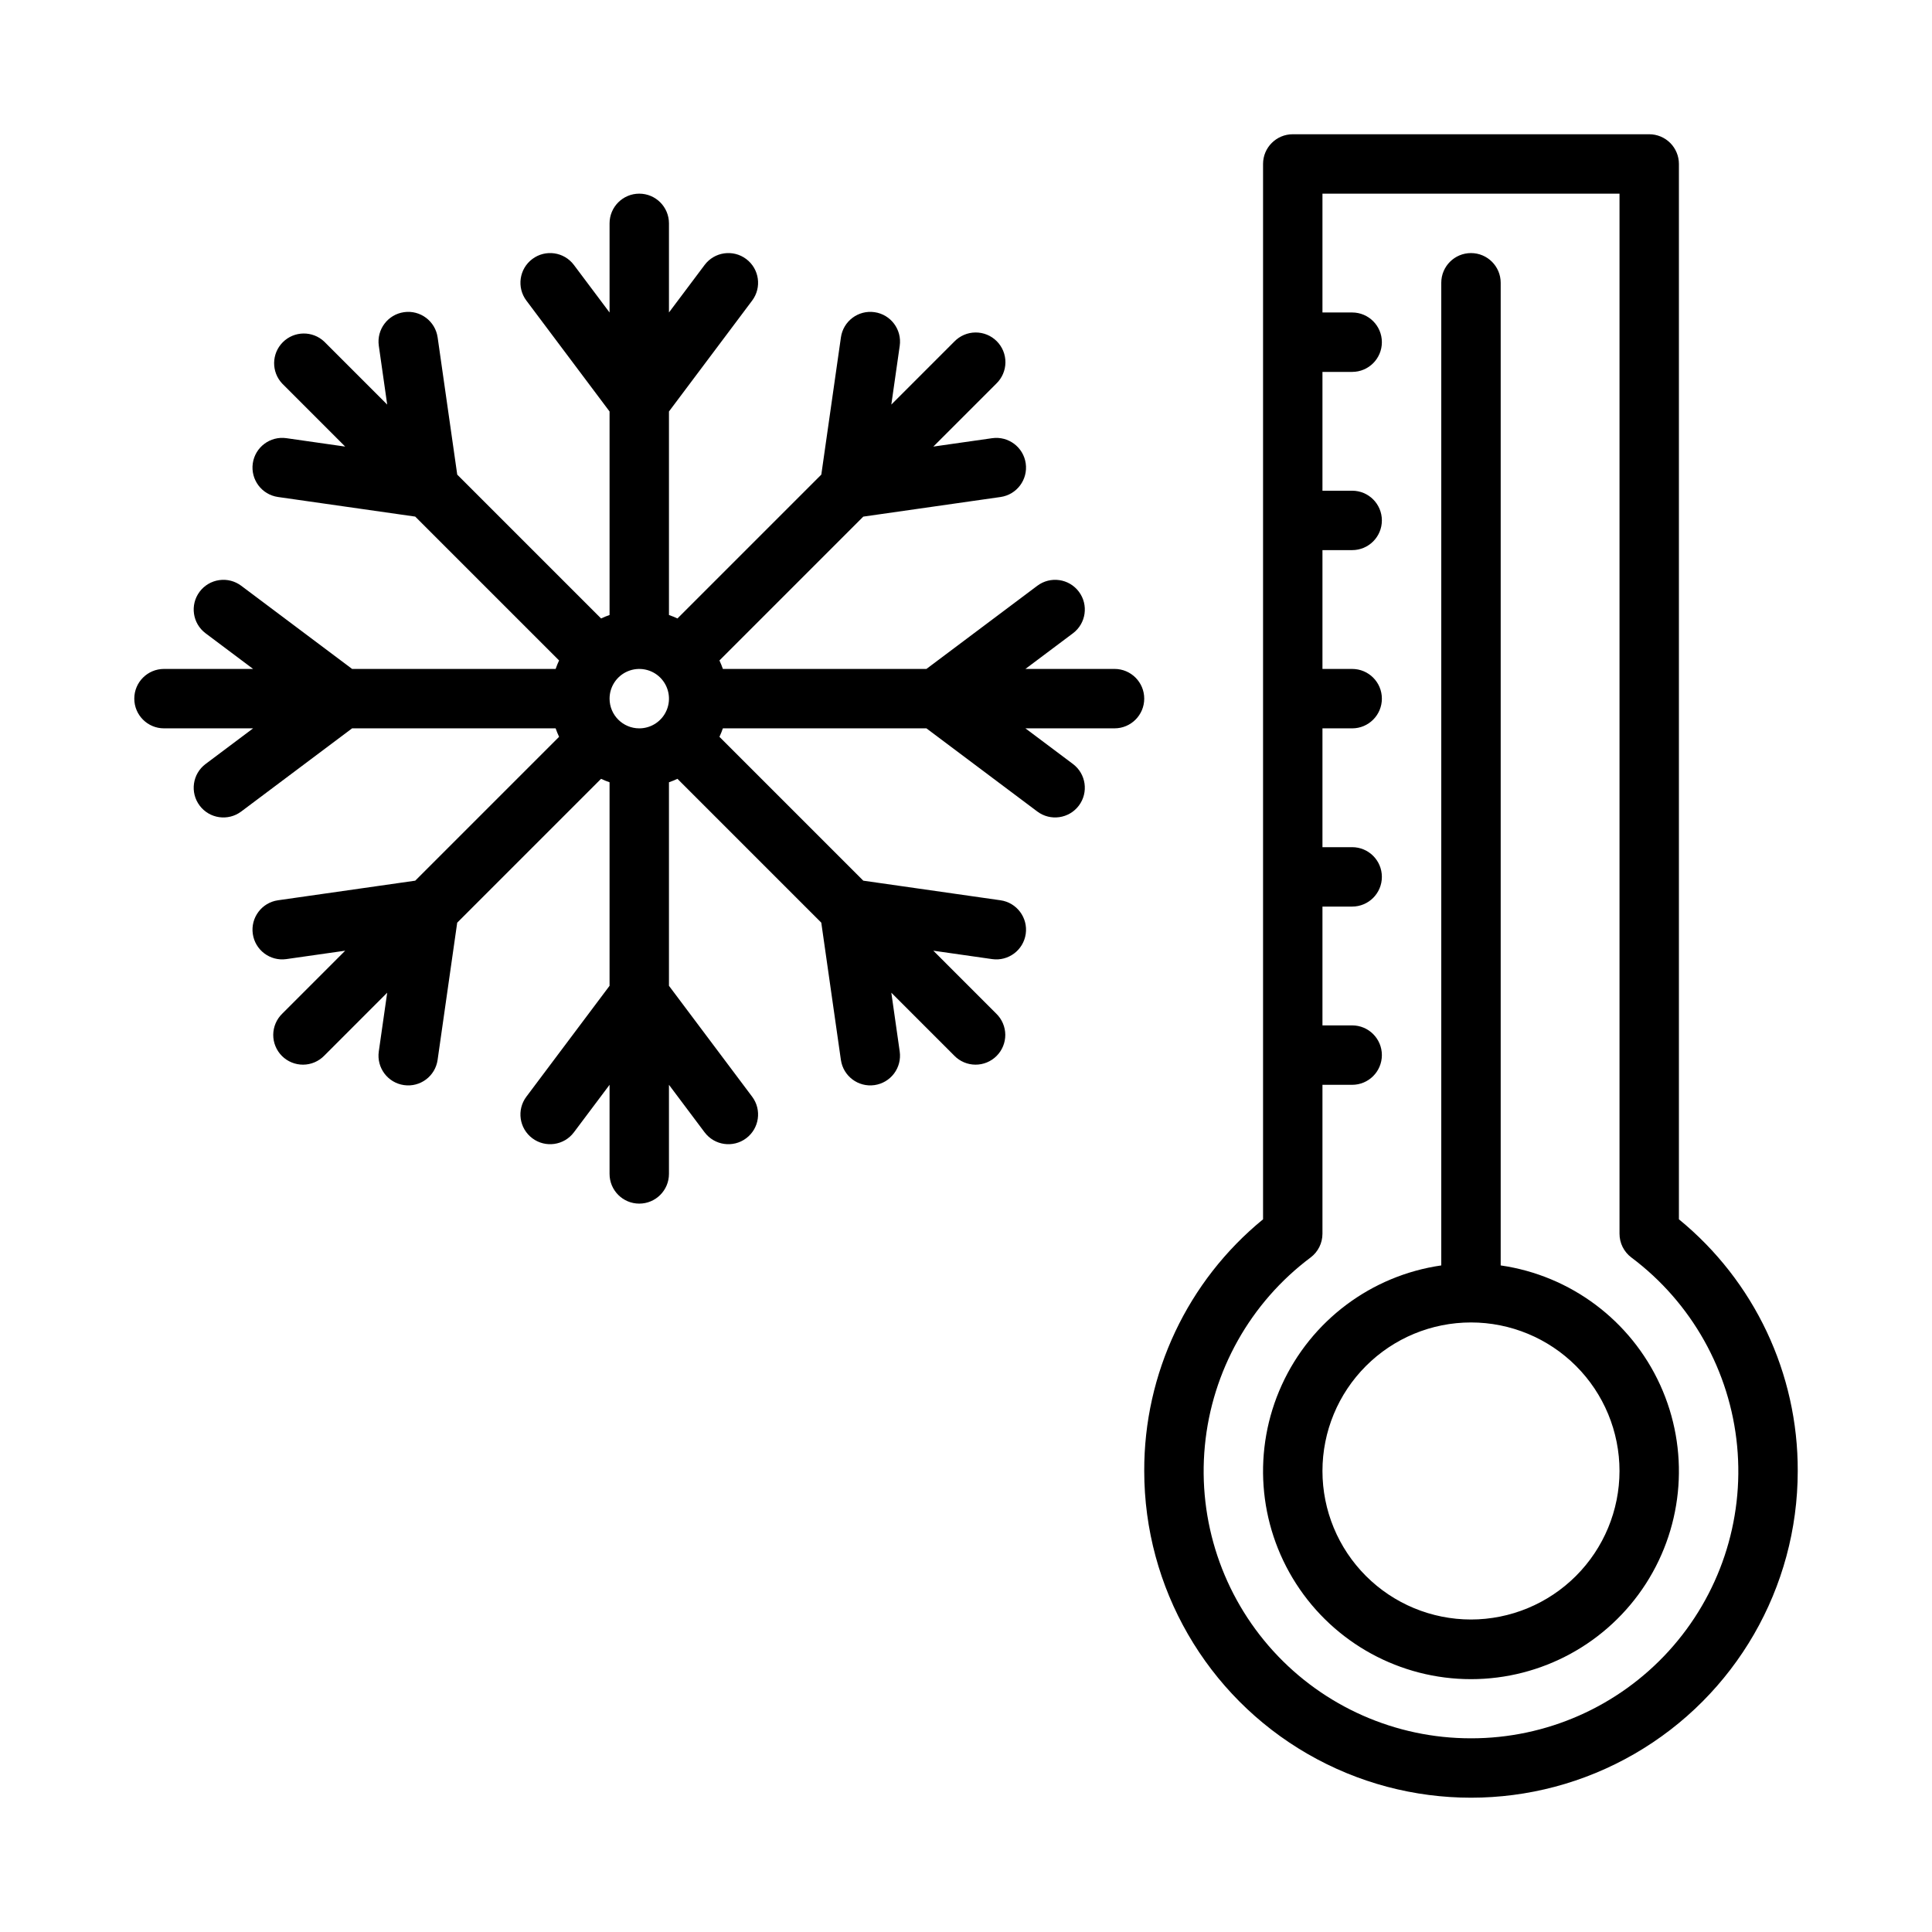 <?xml version="1.0" encoding="UTF-8"?>
<!-- Uploaded to: ICON Repo, www.iconrepo.com, Generator: ICON Repo Mixer Tools -->
<svg fill="#000000" width="800px" height="800px" version="1.1" viewBox="144 144 512 512" xmlns="http://www.w3.org/2000/svg">
 <path d="m588.93 467.13v-279.68c0-2.086-0.828-4.09-2.305-5.566-1.477-1.477-3.477-2.305-5.566-2.305h-94.465c-4.348 0-7.871 3.523-7.871 7.871v279.68c-20.004 16.355-31.57 40.852-31.488 66.691 0 30.934 16.504 59.523 43.297 74.988 26.793 15.469 59.801 15.469 86.59 0 26.793-15.465 43.297-44.055 43.297-74.988 0.086-25.84-11.484-50.336-31.488-66.691zm-55.102 137.54c-19.949 0.02-38.98-8.379-52.41-23.129-13.43-14.754-20.008-34.484-18.121-54.344s12.066-38 28.035-49.957c1.973-1.484 3.137-3.816 3.133-6.289v-39.465h7.875c4.348 0 7.871-3.527 7.871-7.875 0-4.348-3.523-7.871-7.871-7.871h-7.875v-31.488h7.875c4.348 0 7.871-3.523 7.871-7.871 0-4.348-3.523-7.871-7.871-7.871h-7.875v-31.488h7.875c4.348 0 7.871-3.527 7.871-7.875 0-4.348-3.523-7.871-7.871-7.871h-7.875v-31.488h7.875c4.348 0 7.871-3.523 7.871-7.871 0-4.348-3.523-7.871-7.871-7.871h-7.875v-31.488h7.875c4.348 0 7.871-3.523 7.871-7.871s-3.523-7.875-7.871-7.875h-7.875v-31.488h78.723v275.63c-0.004 2.473 1.16 4.805 3.137 6.289 15.965 11.957 26.145 30.098 28.031 49.957 1.891 19.859-4.691 39.59-18.121 54.344-13.43 14.75-32.461 23.148-52.406 23.129zm7.871-125.32v-260.41c0-4.348-3.523-7.871-7.871-7.871-4.348 0-7.875 3.523-7.875 7.871v260.41c-18.555 2.68-34.477 14.609-42.258 31.668-7.785 17.059-6.359 36.902 3.781 52.672 10.137 15.77 27.602 25.305 46.352 25.305 18.746 0 36.211-9.535 46.352-25.305 10.137-15.77 11.562-35.613 3.781-52.672-7.785-17.059-23.707-28.988-42.262-31.668zm-7.871 93.836c-10.441 0-20.453-4.148-27.832-11.527-7.383-7.383-11.531-17.395-11.531-27.832 0-10.441 4.148-20.453 11.531-27.832 7.379-7.383 17.391-11.531 27.832-11.531 10.438 0 20.449 4.148 27.832 11.531 7.379 7.379 11.527 17.391 11.527 27.832-0.012 10.434-4.164 20.438-11.543 27.816s-17.383 11.531-27.816 11.543zm-94.465-251.91h-23.617l12.594-9.445c3.481-2.609 4.184-7.543 1.578-11.02-2.609-3.481-7.543-4.184-11.023-1.574l-29.383 22.039h-53.938c-0.266-0.762-0.57-1.512-0.914-2.246l38.121-38.121 36.367-5.195h0.004c4.305-0.617 7.293-4.606 6.676-8.91-0.613-4.301-4.602-7.293-8.906-6.676l-15.578 2.223 16.695-16.695c1.52-1.465 2.391-3.484 2.41-5.598 0.02-2.113-0.812-4.148-2.305-5.641-1.496-1.496-3.531-2.324-5.644-2.305-2.113 0.02-4.129 0.891-5.598 2.414l-16.691 16.691 2.227-15.578v-0.004c0.613-4.305-2.375-8.293-6.68-8.906-4.305-0.617-8.293 2.375-8.906 6.68l-5.195 36.367-38.121 38.121h-0.004c-0.734-0.344-1.484-0.648-2.25-0.914v-53.934l22.043-29.387c2.609-3.477 1.902-8.41-1.574-11.02-3.481-2.609-8.414-1.902-11.02 1.574l-9.449 12.594v-23.613c0-4.348-3.523-7.875-7.871-7.875s-7.871 3.527-7.871 7.875v23.617l-9.449-12.598c-2.606-3.477-7.539-4.184-11.02-1.574-3.477 2.609-4.184 7.543-1.574 11.02l22.043 29.387v53.938-0.004c-0.766 0.266-1.516 0.57-2.246 0.918l-38.121-38.121-5.195-36.367-0.004-0.004c-0.613-4.305-4.602-7.297-8.906-6.68-4.305 0.617-7.293 4.606-6.68 8.906l2.223 15.582-16.691-16.691c-3.098-2.918-7.957-2.848-10.969 0.164-3.008 3.008-3.082 7.867-0.16 10.965l16.688 16.695-15.578-2.227c-4.305-0.617-8.293 2.375-8.91 6.676-0.613 4.305 2.375 8.293 6.68 8.91l36.367 5.195 38.121 38.121h0.004c-0.344 0.734-0.648 1.484-0.914 2.25h-53.938l-29.383-22.039c-1.672-1.254-3.769-1.793-5.836-1.496-2.066 0.293-3.934 1.398-5.188 3.07-2.606 3.477-1.902 8.41 1.578 11.02l12.594 9.445h-23.617c-4.348 0-7.871 3.523-7.871 7.871 0 4.348 3.523 7.875 7.871 7.875h23.617l-12.594 9.445c-3.481 2.609-4.184 7.543-1.578 11.02 2.609 3.481 7.543 4.184 11.023 1.574l29.383-22.039h53.938c0.266 0.762 0.57 1.512 0.914 2.246l-38.121 38.121-36.367 5.195h-0.004c-4.305 0.617-7.293 4.606-6.676 8.91 0.613 4.301 4.602 7.293 8.906 6.676l15.578-2.223-16.688 16.695c-1.508 1.469-2.363 3.481-2.379 5.586-0.012 2.106 0.82 4.129 2.309 5.617 1.488 1.488 3.512 2.316 5.613 2.305 2.106-0.012 4.117-0.867 5.59-2.375l16.688-16.695-2.227 15.578v0.004c-0.613 4.305 2.375 8.293 6.68 8.906 4.305 0.617 8.293-2.375 8.906-6.68l5.195-36.367 38.121-38.121h0.004c0.734 0.344 1.484 0.648 2.25 0.914v53.938l-22.043 29.383c-2.609 3.477-1.902 8.41 1.574 11.02 3.481 2.609 8.414 1.902 11.02-1.574l9.449-12.594v23.617-0.004c0 4.348 3.523 7.875 7.871 7.875s7.871-3.527 7.871-7.875v-23.613l9.445 12.594h0.004c2.606 3.477 7.539 4.184 11.02 1.574 3.477-2.609 4.184-7.543 1.574-11.02l-22.043-29.387v-53.934c0.766-0.266 1.516-0.57 2.246-0.918l38.121 38.121 5.195 36.367 0.004 0.004c0.613 4.305 4.602 7.297 8.906 6.68 2.066-0.297 3.934-1.402 5.184-3.07 1.254-1.672 1.789-3.769 1.496-5.84l-2.223-15.578 16.695 16.695h-0.004c1.473 1.508 3.484 2.363 5.59 2.375 2.102 0.016 4.125-0.816 5.613-2.305 1.488-1.488 2.32-3.512 2.309-5.617-0.016-2.102-0.871-4.113-2.379-5.586l-16.691-16.695 15.578 2.227c4.305 0.617 8.293-2.375 8.91-6.676 0.613-4.305-2.375-8.293-6.68-8.91l-36.367-5.195-38.121-38.121h-0.004c0.344-0.734 0.648-1.484 0.914-2.25h53.938l29.383 22.039c3.481 2.609 8.414 1.906 11.023-1.574 2.606-3.477 1.902-8.41-1.578-11.02l-12.594-9.445h23.617c4.348 0 7.871-3.527 7.871-7.875 0-4.348-3.523-7.871-7.871-7.871zm-133.82 7.871c0-3.184 1.918-6.051 4.859-7.269 2.941-1.219 6.328-0.547 8.578 1.703 2.25 2.254 2.926 5.641 1.707 8.582-1.219 2.941-4.09 4.859-7.273 4.859-4.348-0.004-7.871-3.527-7.871-7.875z"/>
</svg>